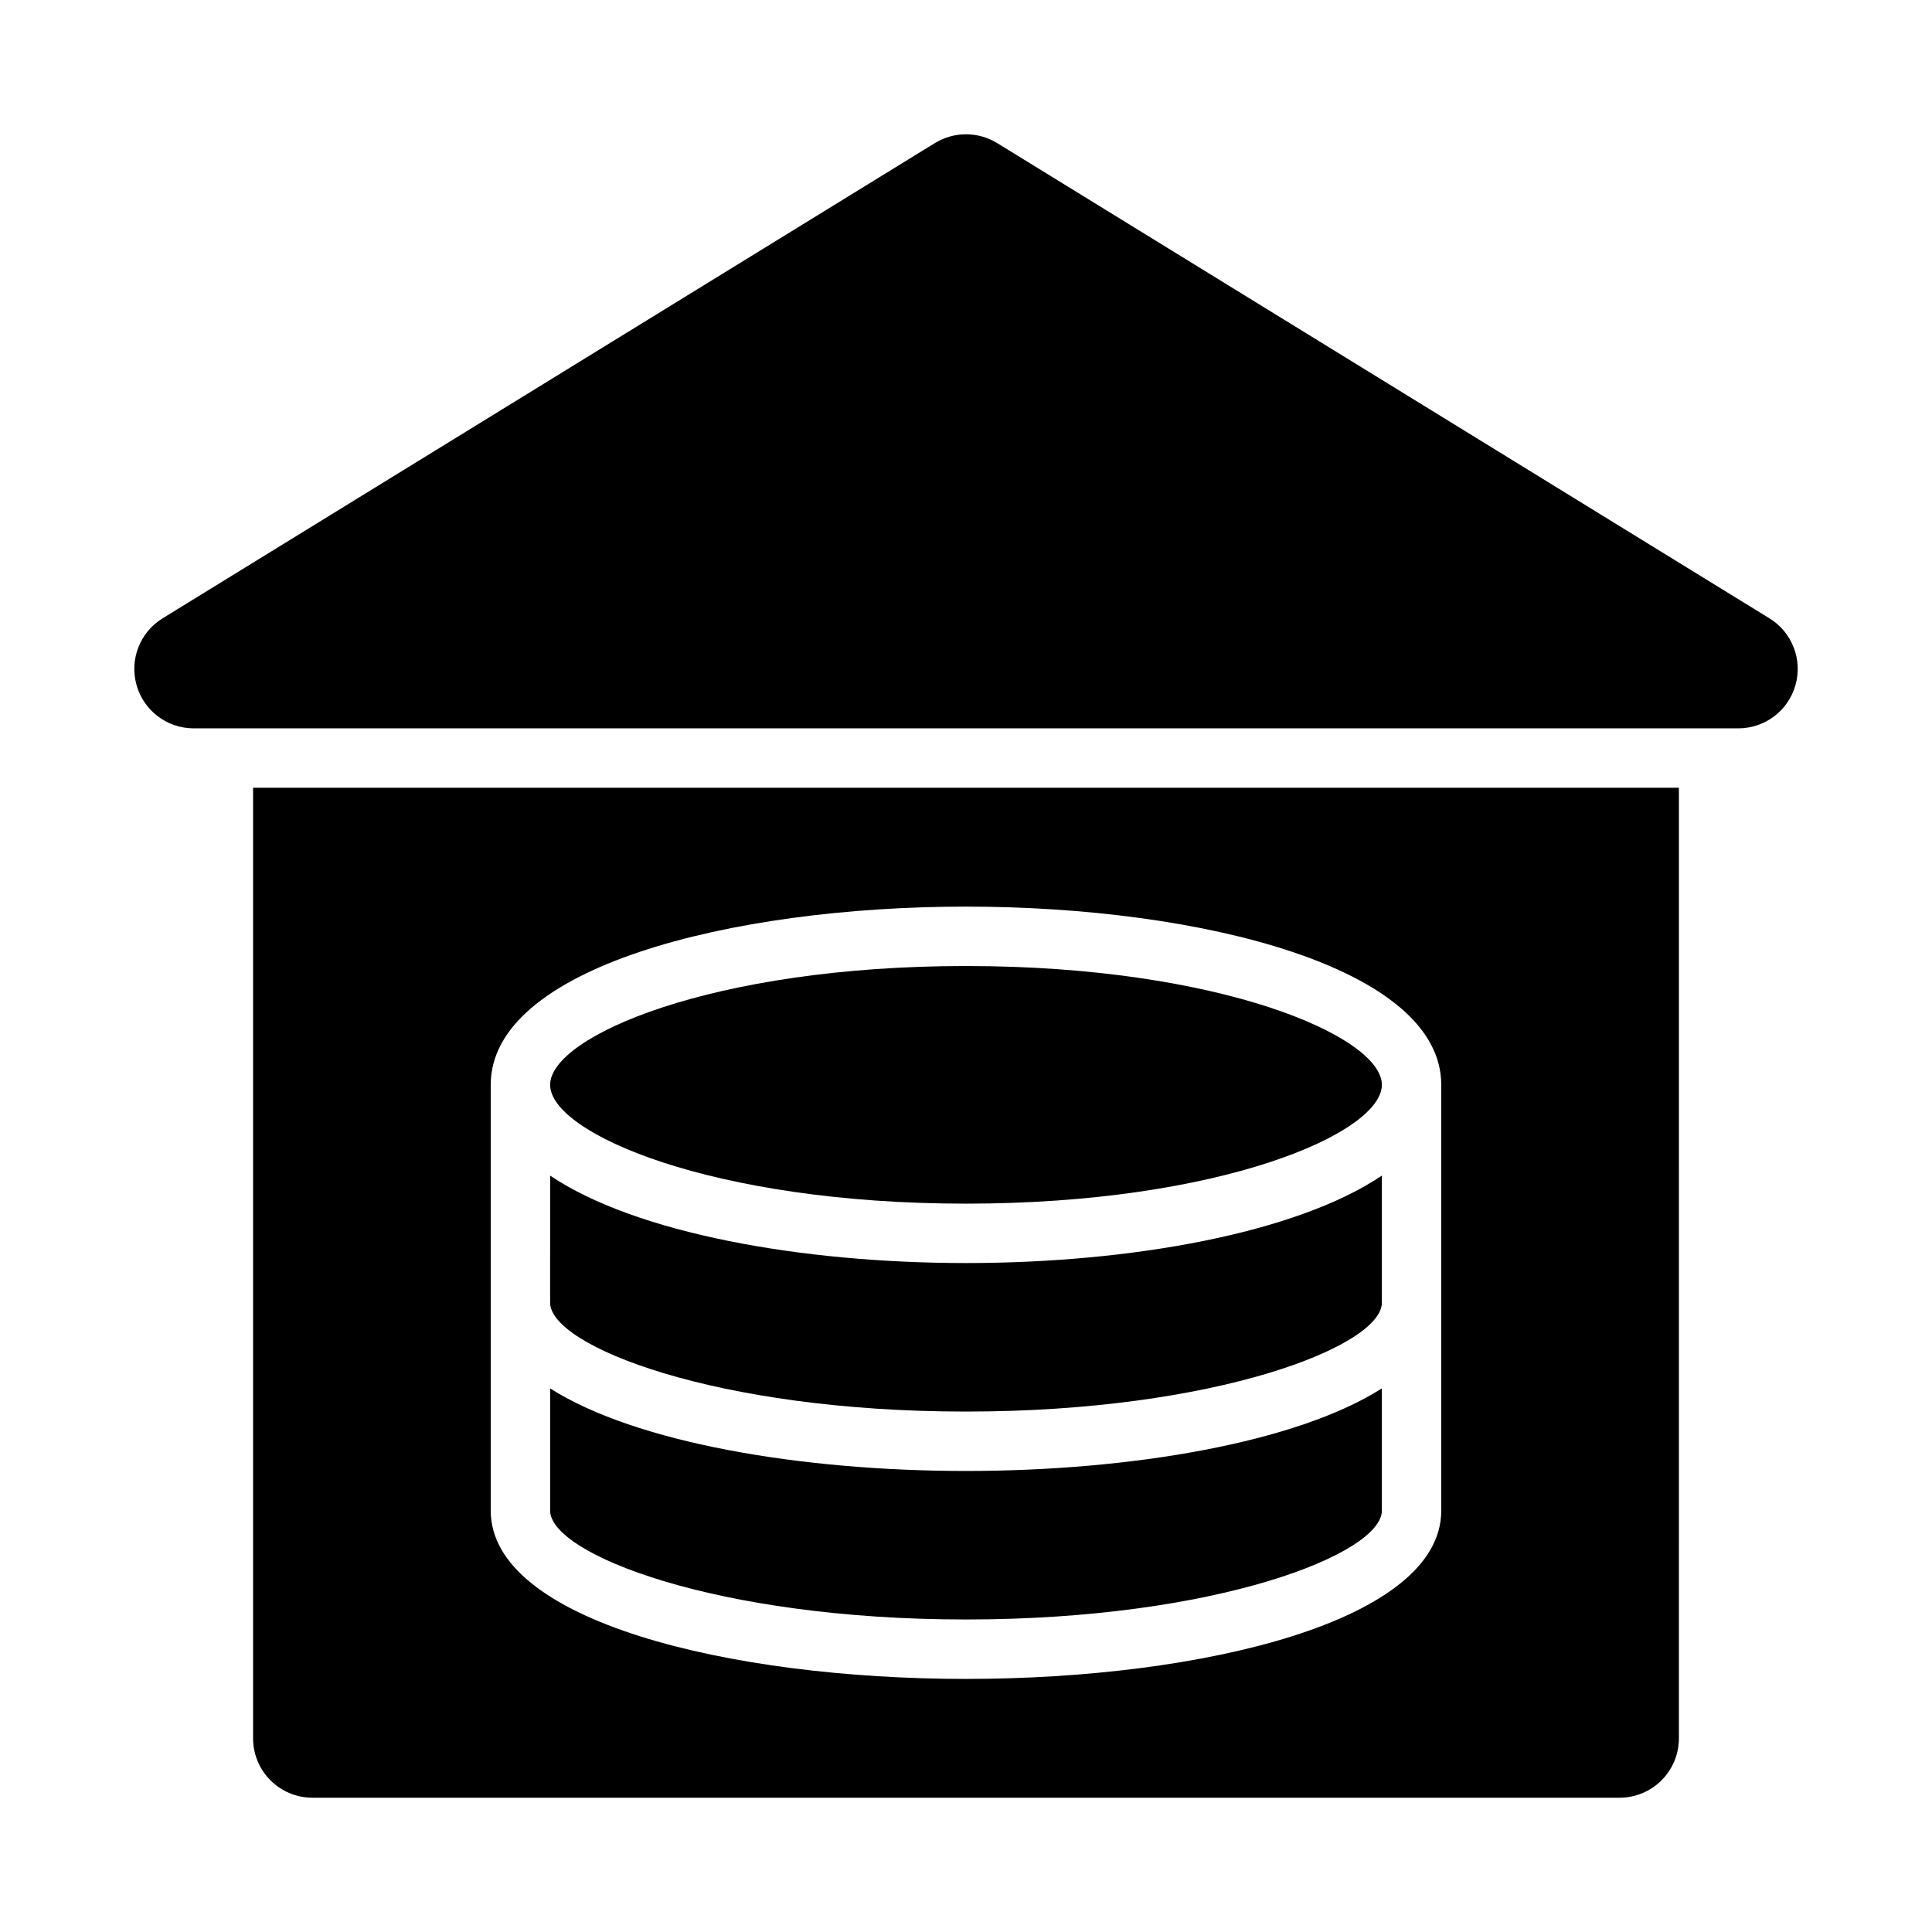 <?xml version="1.0" encoding="UTF-8"?>
<!-- Uploaded to: SVG Repo, www.svgrepo.com, Generator: SVG Repo Mixer Tools -->
<svg fill="#000000" width="800px" height="800px" version="1.1" viewBox="144 144 512 512" xmlns="http://www.w3.org/2000/svg">
 <g>
  <path d="m612.93 307.87-204.67-125.95c-5.074-3.106-11.438-3.106-16.512 0l-204.67 125.95c-5.996 3.691-8.809 10.918-6.887 17.695 1.906 6.781 8.102 11.457 15.141 11.457h409.34c7.043 0 13.238-4.676 15.145-11.453 1.926-6.781-0.891-14.008-6.887-17.699z"/>
  <path d="m400 518.08c66.25 0 110.21-17.375 110.21-28.859v-33.676c-22.66 15.273-66.586 23.176-110.21 23.176s-87.547-7.902-110.21-23.172l-0.004 31.043v2.629c0 11.484 43.957 28.859 110.21 28.859z"/>
  <path d="m400 462.98c67.281 0 110.21-18.648 110.21-31.488 0-12.84-42.926-31.488-110.21-31.488s-110.21 18.648-110.21 31.488c-0.004 12.836 42.926 31.488 110.21 31.488z"/>
  <path d="m211.07 604.67c0 8.703 7.043 15.742 15.742 15.742h346.37c8.703 0 15.742-7.043 15.742-15.742l0.004-251.91h-377.86zm62.977-115.45v-57.73c0-31.012 63.359-47.23 125.95-47.23s125.95 16.219 125.95 47.23v112.84c-0.004 29.285-63.363 44.598-125.95 44.598-62.594 0-125.95-15.312-125.95-44.602z"/>
  <path d="m400 573.18c66.25 0 110.21-17.375 110.21-28.859v-32.383c-22.66 14.422-66.586 21.883-110.21 21.883s-87.547-7.457-110.21-21.879v32.383c-0.004 11.48 43.953 28.855 110.21 28.855z"/>
 </g>
</svg>